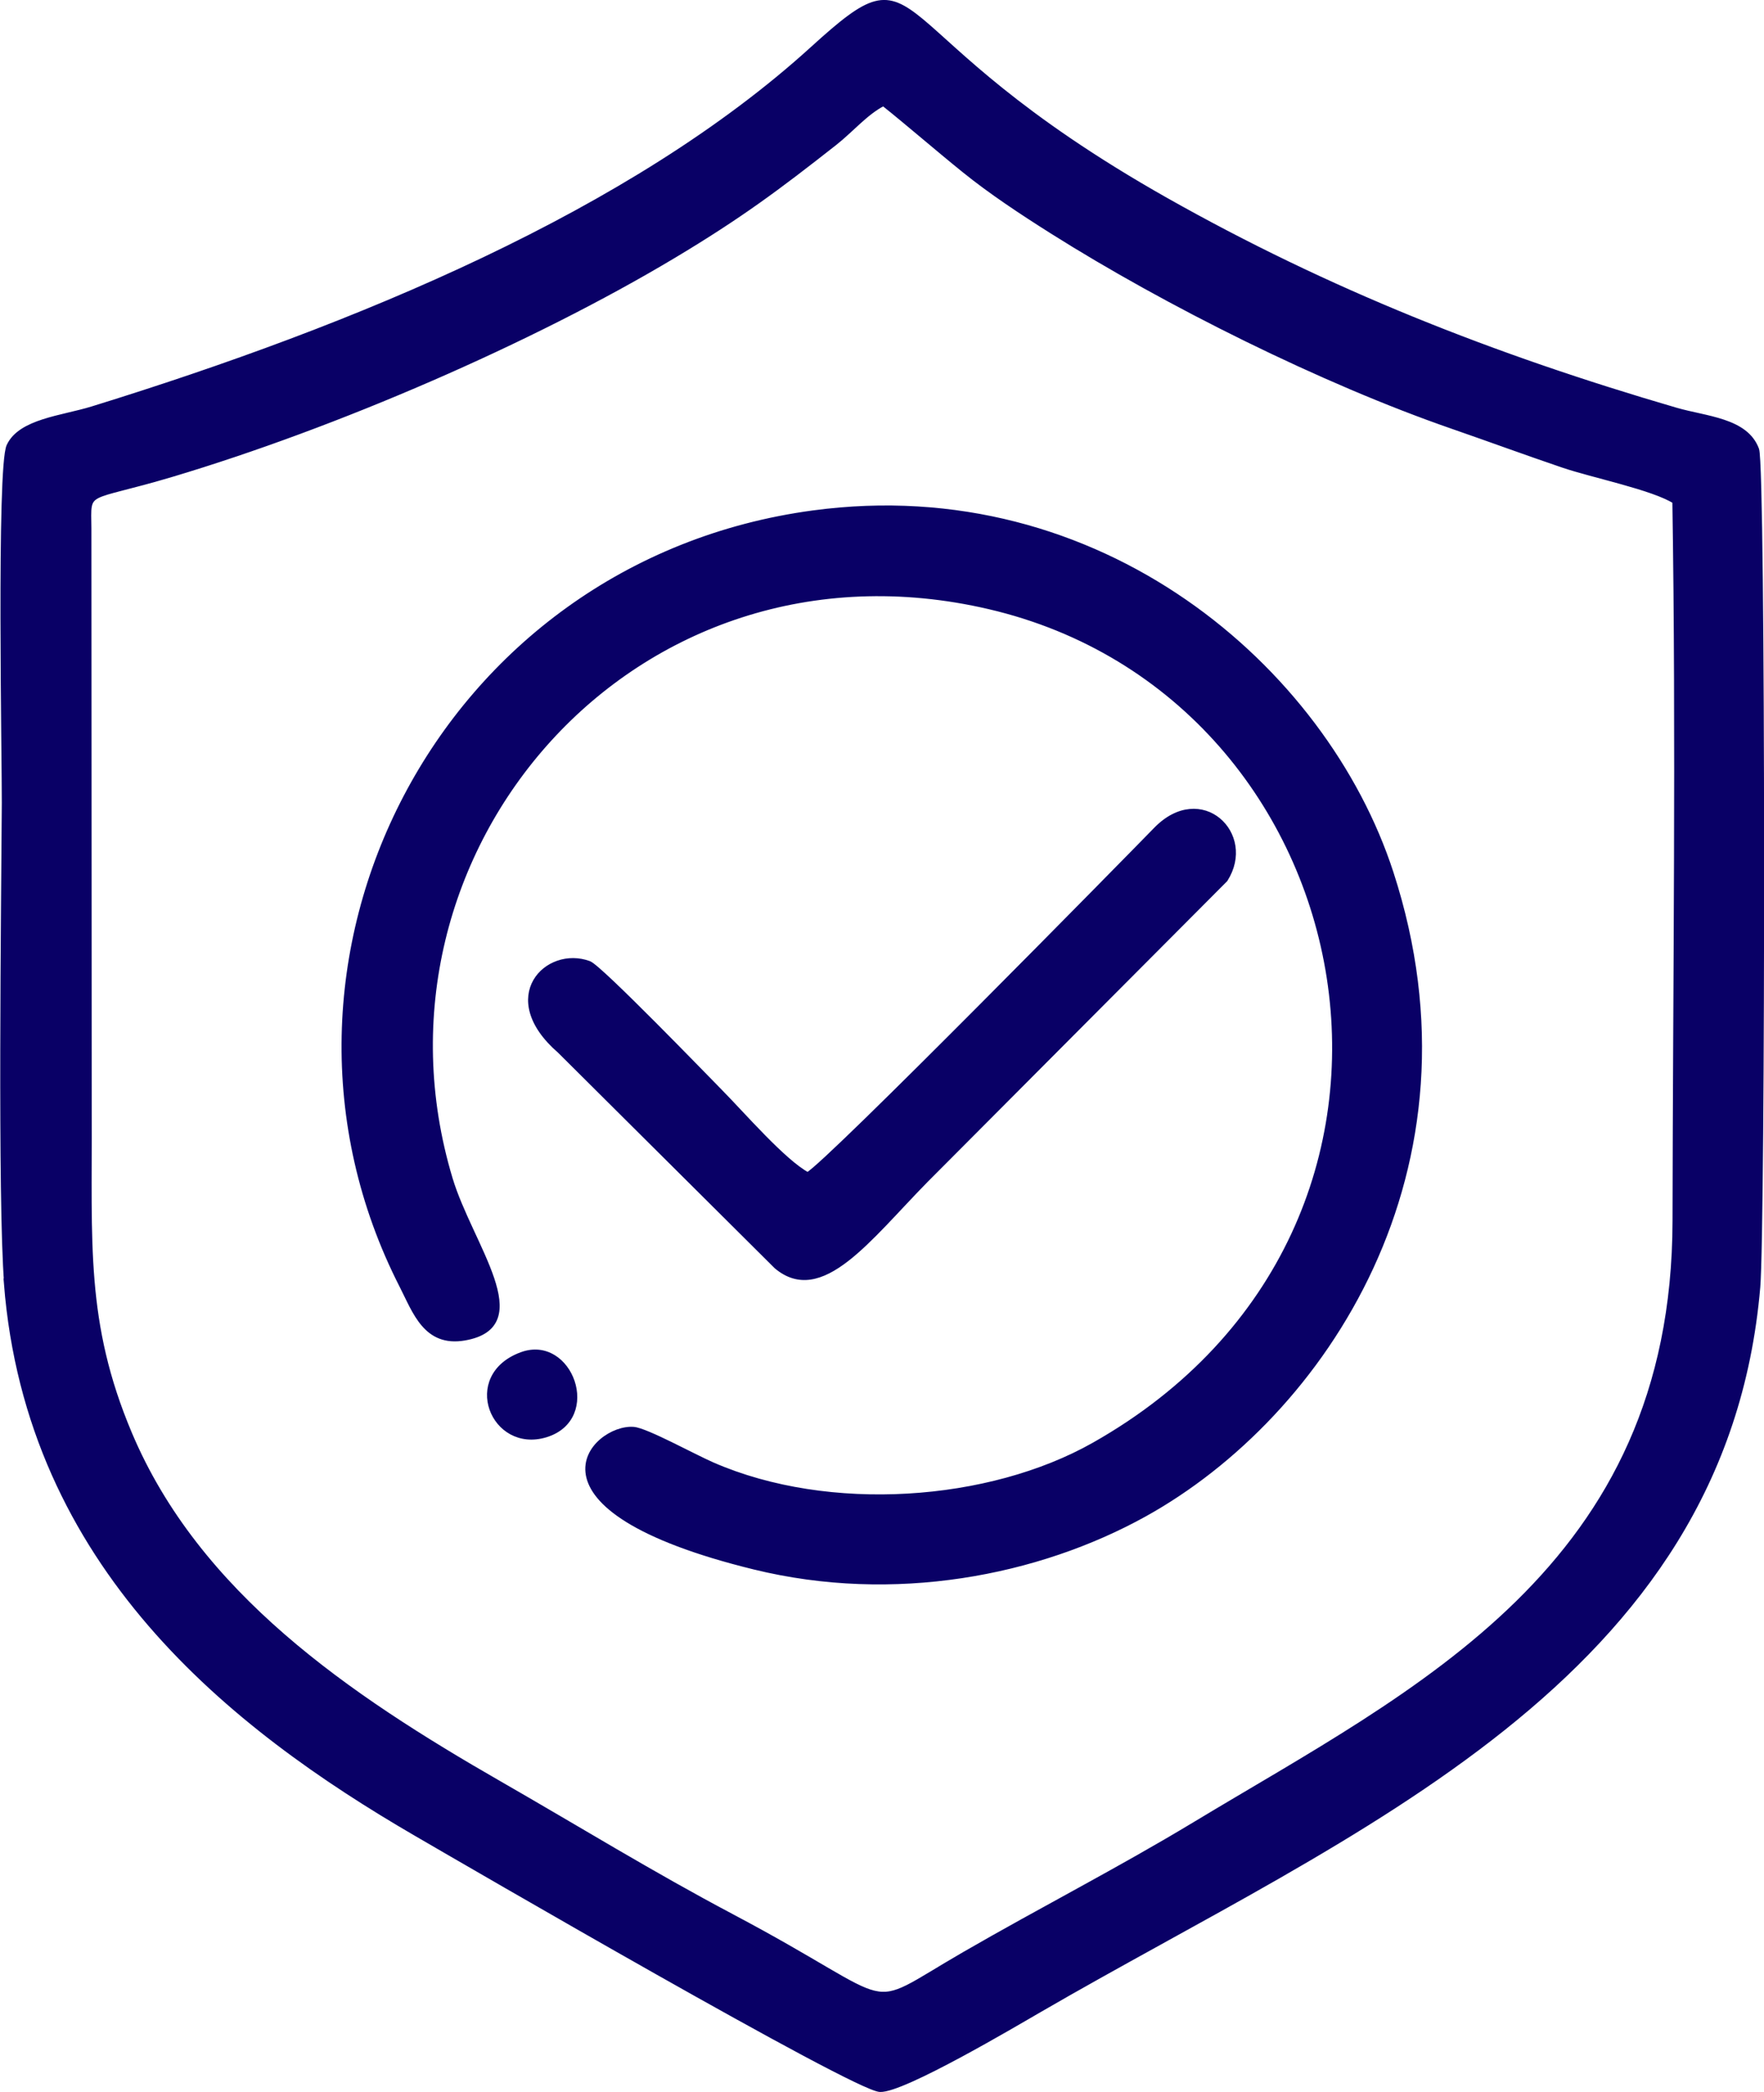 <?xml version="1.0" encoding="UTF-8"?> <svg xmlns="http://www.w3.org/2000/svg" xmlns:xlink="http://www.w3.org/1999/xlink" xmlns:xodm="http://www.corel.com/coreldraw/odm/2003" xml:space="preserve" width="71.131mm" height="84.335mm" version="1.1" style="shape-rendering:geometricPrecision; text-rendering:geometricPrecision; image-rendering:optimizeQuality; fill-rule:evenodd; clip-rule:evenodd" viewBox="0 0 228.37 270.77"> <defs> <style type="text/css"> .str0 {stroke:#090066;stroke-width:0.64;stroke-miterlimit:22.926} .fil0 {fill:#090066} </style> </defs> <g id="Слой_x0020_1">  <path class="fil0 str0" d="M114.37 13.39c3.35,2.68 6.75,5.65 10.49,8.67 3.43,2.77 7.41,5.4 11.37,7.9 14.78,9.32 35,19.42 51.86,25.25 4.88,1.69 9.27,3.31 14.27,5.01 3.89,1.32 11.63,2.87 14.47,4.67 0.49,30.86 0.07,62.22 0.02,93.13 -0.07,45.03 -33.4,60.74 -62.16,78.09 -9.86,5.95 -19.78,11.01 -29.82,16.81 -13.78,7.96 -7.46,7.11 -30.13,-4.88 -10.41,-5.51 -19.87,-11.34 -30.08,-17.2 -19.61,-11.26 -39.12,-24.46 -47.91,-45.33 -6.03,-14.31 -5.13,-24.67 -5.2,-41.19l-0.04 -75.91c-0.06,-5.33 -0.66,-3.6 10.73,-7 21.15,-6.32 46.47,-17.24 64.97,-28.31 8.57,-5.13 13.47,-8.79 20.85,-14.59 2.19,-1.73 4.01,-3.94 6.31,-5.12zm-113.55 152.69c2.88,36.63 29.2,57.39 53.02,71.23 6.85,3.98 56.77,32.99 60.09,33.13 2.98,0.12 17.44,-8.45 20.66,-10.31 40.38,-23.42 88.62,-42.59 92.98,-93.54 0.66,-7.77 0.71,-106.08 -0.15,-108.41 -1.4,-3.79 -6.57,-3.97 -10.45,-5.1 -23.76,-6.93 -45.14,-15.39 -66.07,-27.21 -38.58,-21.8 -30.48,-33.39 -45.69,-19.56 -23.33,21.23 -59.08,36.04 -93.28,46.61 -3.9,1.2 -9.28,1.6 -10.77,4.8 -1.3,2.78 -0.58,41.3 -0.61,46.2 -0.08,13.13 -0.55,51.46 0.3,62.18z"></path> <path class="fil0 str0" d="M105.28 66.38c-48.28,6.49 -74.6,58.25 -53.26,100.02 1.73,3.39 3.11,7.64 8.11,6.78 9.31,-1.61 0.75,-11.97 -1.85,-20.61 -12.72,-42.29 23.7,-84.79 69.79,-74.04 49.52,11.54 63.33,80.34 13.56,108.48 -13.54,7.66 -34.32,9.14 -49.39,2.57 -2.44,-1.06 -8.56,-4.44 -10.2,-4.58 -5.12,-0.44 -15.77,10.13 15.61,17.82 18.07,4.43 36.66,0.84 50.5,-6.82 23.23,-12.87 44.4,-44.74 31.93,-83.05 -8.62,-26.48 -37.74,-51.55 -74.79,-46.57z"></path> <path class="fil0 str0" d="M104.55 152.04c-3.08,-1.63 -8.48,-7.88 -11.29,-10.72 -1.63,-1.65 -15.59,-16.1 -17,-16.62 -5.41,-2.01 -11.8,4.37 -3.8,11.31l28.05 27.9c5.79,4.88 11.91,-3.58 19.33,-11.14l38.79 -38.93c3.73,-5.87 -3.15,-12.47 -8.98,-6.47 -2.84,2.92 -42.58,43.41 -45.1,44.68z"></path> <path class="fil0 str0" d="M67.52 175.32c-7.61,2.8 -3.68,12.49 3.15,10.39 7.02,-2.17 3.13,-12.7 -3.15,-10.39z"></path> </g> </svg> 